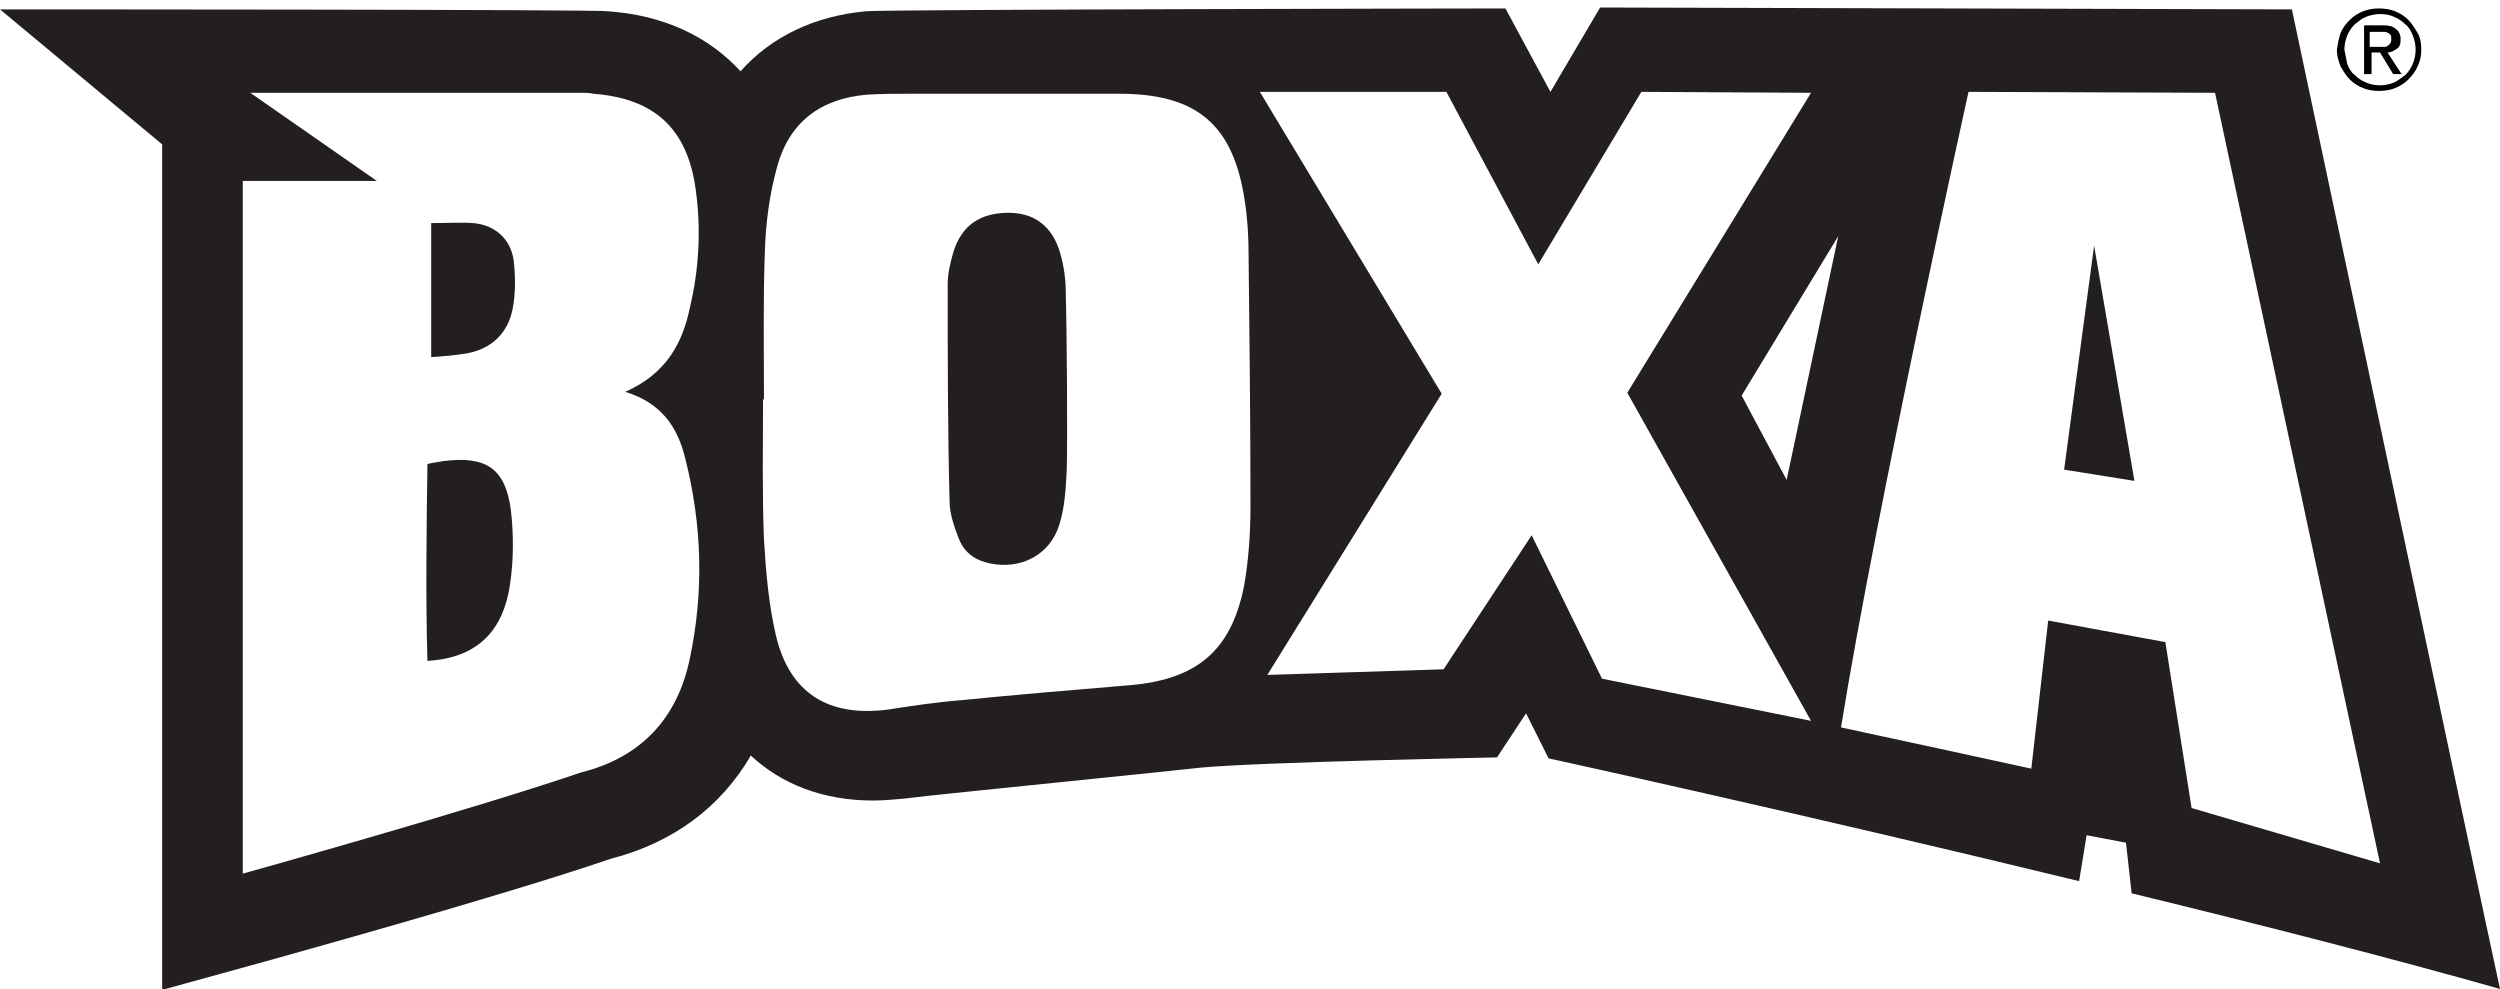 <?xml version="1.0" encoding="utf-8"?>
<!-- Generator: Adobe Illustrator 23.1.1, SVG Export Plug-In . SVG Version: 6.00 Build 0)  -->
<svg version="1.1" id="Layer_1" xmlns="http://www.w3.org/2000/svg" xmlns:xlink="http://www.w3.org/1999/xlink" x="0px" y="0px"
	 viewBox="0 0 266.7 105.5" style="enable-background:new 0 0 266.7 105.5;" xml:space="preserve">
<style type="text/css">
	.st0{fill:#231F20;}
</style>
<g>
	<path class="st0" d="M47.2,49.2c-0.4,0.1-0.8,0.1-1.6,0.3c-0.1,6.8-0.2,14.4,0,21c5.4-0.3,8.1-3.3,8.8-8.1c0.4-2.6,0.4-5.4,0.1-8
		C53.9,49.9,51.8,48.6,47.2,49.2 M54.7,32.9c0.3-1.6,0.3-3.4,0.1-5.1c-0.3-2.3-2-3.8-4.3-4c-1.4-0.1-2.7,0-4.5,0v14.3
		c1.4-0.1,2.6-0.2,3.8-0.4C52.5,37.2,54.2,35.5,54.7,32.9 M113.8,50.1c0.1-3,0-15.6-0.1-18.8c0-1.5-0.2-2.9-0.6-4.3
		c-0.8-2.8-2.7-4.3-5.5-4.3c-3,0-5,1.3-5.9,4.2c-0.3,1.1-0.6,2.2-0.6,3.4c0,7.7,0,15.5,0.2,23.2c0,1.3,0.5,2.7,1,4
		c0.6,1.5,1.8,2.3,3.3,2.6c3.3,0.7,6.4-0.9,7.4-4.1C113.6,54.1,113.7,52.1,113.8,50.1 M220.2,50.1l7.5,1.2l-4.3-25.1L220.2,50.1z
		 M253.9,92.1l-20.1-5.9L231,68.5l-12.5-2.3L216.7,82c0,0-13.3-2.9-20.3-4.4c3.7-23,13.6-67.8,13.6-67.8l26.3,0.1L253.9,92.1z
		 M196.1,25.2l-5.5,26l-4.8-9L196.1,25.2z M193.2,9.9l-19.6,32l19.6,35l-22.3-4.5l-7.5-15.3L154,71.4L135.2,72l18.6-30L134.4,9.8
		h19.9l9.8,18.4l11-18.4L193.2,9.9z M133.4,54.1c0,2.8-0.2,5.7-0.7,8.5c-1.4,6.9-5.1,9.9-12.2,10.5c-6,0.5-12,1-18,1.6
		c-2.6,0.2-5.2,0.6-7.8,1c-6.3,0.8-10.4-1.7-11.9-7.8c-0.8-3.4-1.1-6.9-1.3-10.4c-0.2-5-0.1-10-0.1-14.9h0.1
		c0-5.3-0.1-10.6,0.1-15.9c0.1-3,0.5-6,1.3-8.9c1.3-4.8,4.7-7.3,9.6-7.7C94,10,95.6,10,97.1,10c7.4,0,14.9,0,22.3,0
		c8.3,0,12.2,3.3,13.4,11.5c0.3,1.9,0.4,3.9,0.4,5.8C133.3,36.2,133.4,45.2,133.4,54.1 M66.7,41.8c3.9,1.2,5.6,3.8,6.4,7.1
		c1.8,7.1,2,14.2,0.5,21.3c-1.3,6.4-5.2,10.6-11.6,12.2c-11.7,4-36.1,10.8-36.1,10.8V19.3h14.3L26.7,9.9c4.4,0,25.5,0,35.4,0
		c0.4,0,0.8,0,1.2,0.1c6.5,0.5,10,3.7,10.9,10.1c0.6,4.2,0.4,8.5-0.6,12.7C72.8,36.7,71,39.9,66.7,41.8 M266.7,105.5
		C264.9,97.3,244.5,1,244.5,1l-73.8-0.2l-5.3,9l-4.8-8.9c0,0-66.4,0.1-68.2,0.3C86.9,1.7,82.3,3.9,79,7.6c-3.4-3.7-8.2-6-14.2-6.4
		C64.2,1,0,1,0,1l17.3,14.4v90.2l11.6-3.2c1-0.3,24.3-6.7,36.3-10.8c6.6-1.7,11.7-5.5,14.9-11c3.3,3.1,7.8,4.8,13,4.8
		c1.1,0,2.2-0.1,3.3-0.2c0.9-0.1,1.8-0.2,2.6-0.3c1.7-0.2,27.4-2.8,29-3c6.1-0.6,31.7-1.1,31.7-1.1l3.1-4.7l2.4,4.8
		c0,0,27.4,6,56.6,13.1l0.8-4.9l4.2,0.8l0.6,5.4C241.4,98.7,255.4,102.3,266.7,105.5"/>
</g>
<g>
	<path d="M249.7,3.5c0.2-0.5,0.6-1,1-1.4s0.9-0.7,1.4-0.9s1.1-0.3,1.7-0.3c0.6,0,1.2,0.1,1.7,0.3s1,0.5,1.4,0.9s0.7,0.9,1,1.4
		s0.4,1.1,0.4,1.8c0,0.6-0.1,1.2-0.4,1.8c-0.2,0.5-0.6,1-1,1.4s-0.9,0.7-1.4,0.9s-1.1,0.3-1.7,0.3c-0.6,0-1.2-0.1-1.7-0.3
		s-1-0.5-1.4-0.9s-0.7-0.9-1-1.4c-0.2-0.5-0.4-1.1-0.4-1.8C249.4,4.6,249.5,4.1,249.7,3.5z M250.4,6.8c0.2,0.5,0.4,0.9,0.8,1.2
		c0.3,0.3,0.7,0.6,1.2,0.8s0.9,0.3,1.5,0.3c0.5,0,1-0.1,1.5-0.3c0.4-0.2,0.8-0.5,1.2-0.8c0.3-0.3,0.6-0.7,0.8-1.2
		c0.2-0.5,0.3-1,0.3-1.5s-0.1-1-0.3-1.5c-0.2-0.5-0.4-0.9-0.8-1.2c-0.3-0.3-0.7-0.6-1.2-0.8c-0.4-0.2-0.9-0.3-1.5-0.3
		c-0.5,0-1,0.1-1.5,0.3c-0.5,0.2-0.8,0.5-1.2,0.8c-0.3,0.3-0.6,0.7-0.8,1.2s-0.3,1-0.3,1.5C250.2,5.8,250.3,6.3,250.4,6.8z
		 M254.2,2.7c0.6,0,1.1,0.1,1.4,0.4c0.3,0.2,0.5,0.6,0.5,1.1s-0.1,0.8-0.4,1c-0.3,0.2-0.6,0.4-1,0.4l1.5,2.3h-0.9l-1.4-2.3H253v2.3
		h-0.8V2.7H254.2z M253.8,5c0.2,0,0.4,0,0.5,0c0.2,0,0.3,0,0.4-0.1c0.1-0.1,0.2-0.1,0.3-0.3c0.1-0.1,0.1-0.3,0.1-0.5s0-0.3-0.1-0.4
		c-0.1-0.1-0.2-0.2-0.3-0.2c-0.1-0.1-0.2-0.1-0.4-0.1c-0.1,0-0.3,0-0.4,0h-1.1V5H253.8z"/>
</g>
</svg>
